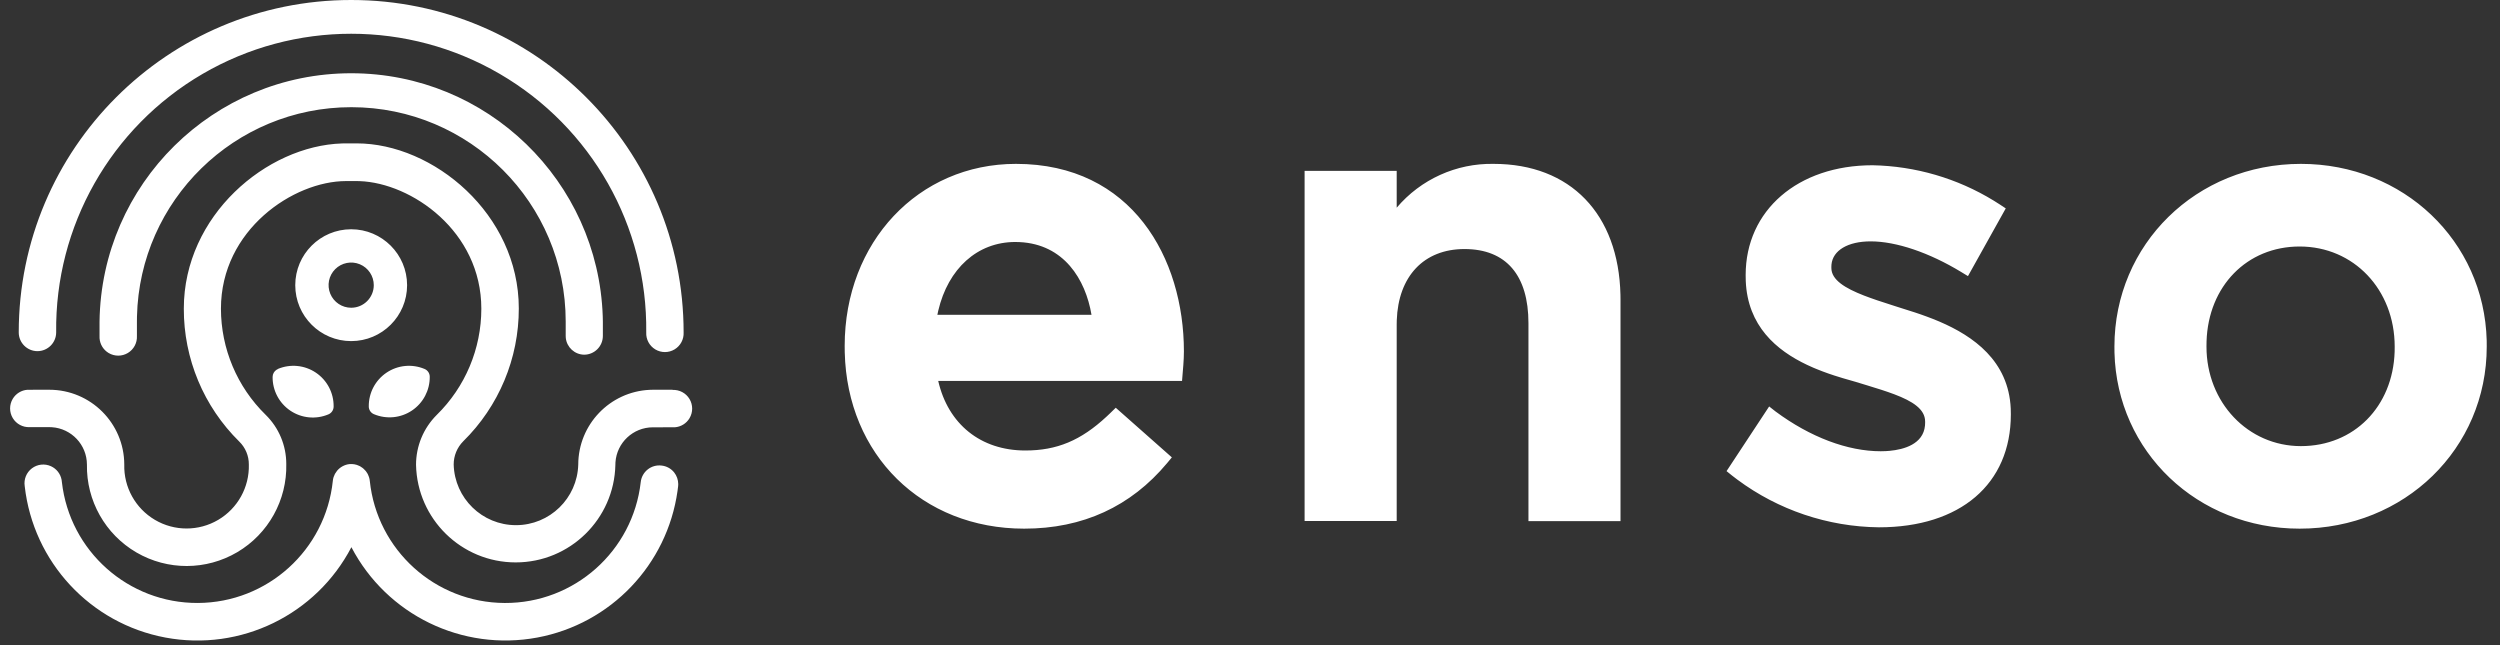 <svg width="186" height="48" viewBox="0 0 186 48" fill="none" xmlns="http://www.w3.org/2000/svg">
<rect x="0" y="0" width="186" height="48" fill="#333333" stroke="none"/>
<g clip-path="url(#clip0_15516_15907)">
<path d="M25.988 34.53C26.113 34.518 26.238 34.523 26.361 34.543L26.543 34.587L26.659 34.633L26.789 34.69L26.974 34.813L27.063 34.889L27.111 34.939C27.143 34.968 27.173 34.999 27.201 35.032L27.239 35.081L27.274 35.132C27.302 35.17 27.327 35.21 27.351 35.251L27.39 35.335L27.424 35.421C27.438 35.448 27.449 35.477 27.457 35.507C27.486 35.595 27.505 35.687 27.513 35.78C28.052 40.926 32.379 44.84 37.553 44.862C42.728 44.885 47.088 41.007 47.671 35.866C47.71 35.499 47.895 35.163 48.183 34.932C48.471 34.701 48.839 34.594 49.206 34.636C49.579 34.671 49.922 34.856 50.157 35.148C50.353 35.396 50.459 35.702 50.461 36.015L50.453 36.172L50.407 36.531C49.634 42.013 45.446 46.412 39.977 47.433C34.39 48.476 28.777 45.749 26.144 40.711C23.513 45.75 17.9 48.479 12.312 47.435C6.724 46.392 2.474 41.821 1.839 36.172C1.759 35.665 1.964 35.155 2.372 34.845C2.781 34.535 3.327 34.474 3.794 34.688C4.208 34.877 4.501 35.256 4.583 35.698L4.604 35.866C5.188 41.007 9.549 44.884 14.723 44.861C19.897 44.838 24.224 40.922 24.762 35.776C24.77 35.682 24.789 35.59 24.818 35.5L24.845 35.434C24.865 35.372 24.891 35.312 24.921 35.255C24.934 35.232 24.948 35.211 24.965 35.191C24.998 35.133 25.036 35.078 25.078 35.025C25.307 34.751 25.633 34.573 25.988 34.53ZM26.533 10.667C32.229 10.667 38.599 15.918 38.599 22.946C38.605 26.663 37.115 30.226 34.465 32.832C34.008 33.291 33.752 33.913 33.754 34.56C33.821 37.071 35.876 39.072 38.388 39.072C40.9 39.072 42.955 37.071 43.022 34.56C43.031 31.579 45.376 29.149 48.323 29.004L48.585 28.997H50.047L50.037 29.011C50.55 28.985 51.035 29.245 51.299 29.685C51.563 30.126 51.563 30.676 51.299 31.117C51.065 31.509 50.655 31.757 50.207 31.79L48.575 31.792C47.098 31.794 45.89 32.941 45.79 34.392L45.784 34.583C45.698 38.617 42.403 41.843 38.368 41.843C34.333 41.843 31.038 38.617 30.953 34.583C30.952 33.192 31.504 31.858 32.488 30.875C34.614 28.794 35.811 25.944 35.811 22.969C35.811 17.199 30.614 13.614 26.759 13.476L26.53 13.472H25.742C21.857 13.472 16.438 17.084 16.438 22.969C16.442 25.94 17.64 28.784 19.764 30.861C20.747 31.823 21.3 33.141 21.299 34.517C21.363 37.203 19.97 39.714 17.656 41.08C15.343 42.447 12.471 42.455 10.149 41.102C7.828 39.749 6.42 37.246 6.468 34.56C6.461 33.085 5.312 31.881 3.861 31.785L3.67 31.779H2.211C1.698 31.804 1.213 31.544 0.949 31.104C0.685 30.663 0.685 30.113 0.949 29.672C1.184 29.28 1.593 29.032 2.042 28.999L3.67 28.997C6.744 28.999 9.237 31.486 9.246 34.56C9.201 36.245 10.074 37.822 11.527 38.678C12.979 39.534 14.782 39.534 16.234 38.678C17.686 37.822 18.559 36.245 18.514 34.56C18.518 33.919 18.262 33.303 17.803 32.855C15.153 30.247 13.666 26.681 13.676 22.962C13.676 16.037 19.832 10.846 25.452 10.672L25.742 10.667H26.533ZM75.588 12.192C84.228 12.192 88.083 19.211 88.083 26.146C88.083 26.483 88.065 26.817 88.04 27.157L87.944 28.339H69.803C70.54 31.553 72.96 33.517 76.283 33.517C78.631 33.517 80.41 32.778 82.339 30.985L82.63 30.709L83.012 30.336L87.186 34.028L86.834 34.454C84.132 37.69 80.556 39.332 76.2 39.332C68.585 39.332 63.026 33.835 62.849 26.21L62.844 25.737C62.844 18.018 68.321 12.192 75.588 12.192ZM171.187 12.192C178.813 12.192 184.82 17.934 185.01 25.331L185.013 25.787C185.013 33.38 178.899 39.332 171.093 39.332C163.49 39.332 157.506 33.61 157.317 26.238L157.313 25.787C157.313 18.174 163.407 12.192 171.187 12.192ZM139.319 12.295C142.508 12.356 145.621 13.267 148.337 14.929L148.786 15.213L149.228 15.505L146.417 20.543L145.908 20.234C143.528 18.789 141.076 17.958 139.175 17.958C137.481 17.958 136.36 18.63 136.261 19.685L136.254 19.839V19.939C136.254 20.825 137.278 21.443 138.682 21.989L139.164 22.168L139.667 22.344L140.993 22.776L142.477 23.248L142.914 23.396L143.364 23.558L143.826 23.734L144.295 23.927C146.803 25.002 149.442 26.84 149.599 30.4L149.607 30.831C149.607 36.012 145.844 39.232 139.79 39.232C135.989 39.189 132.305 37.945 129.261 35.685L128.867 35.384L128.455 35.052L131.625 30.24L132.108 30.619C134.679 32.523 137.458 33.573 139.929 33.573L140.305 33.563L140.594 33.542C141.649 33.442 143.091 33.048 143.22 31.658L143.229 31.453V31.36C143.229 30.438 142.287 29.846 140.931 29.333L140.465 29.165L139.972 29L138.925 28.674L138.066 28.412L137.101 28.134L136.468 27.937L136.029 27.789L135.582 27.626L135.129 27.447C135.053 27.416 134.978 27.384 134.901 27.352L134.446 27.146C132.178 26.072 130.021 24.262 129.884 20.898L129.877 20.46C129.877 15.652 133.758 12.295 139.319 12.295ZM111.125 12.192C116.841 12.192 120.429 15.919 120.562 21.944L120.566 22.294V38.77H113.717V24.046C113.717 20.49 112.066 18.529 108.955 18.529C105.936 18.529 104.029 20.555 103.919 23.84L103.914 24.142V38.764H97.062V12.714H103.914V15.452C105.707 13.338 108.354 12.141 111.125 12.192ZM171.093 18.34C167.17 18.34 164.297 21.292 164.167 25.399L164.162 25.79C164.162 29.941 167.249 33.191 171.187 33.191C175.137 33.191 178.028 30.255 178.161 26.174L178.165 25.79C178.165 21.54 175.111 18.34 171.093 18.34ZM20.674 27.449C21.603 27.059 22.666 27.163 23.501 27.726C24.336 28.288 24.833 29.233 24.822 30.24C24.825 30.499 24.669 30.733 24.43 30.831C23.501 31.221 22.438 31.117 21.603 30.555C20.767 29.992 20.271 29.047 20.282 28.04C20.284 27.822 20.398 27.622 20.578 27.508L20.674 27.459V27.449ZM28.758 27.726C29.593 27.163 30.655 27.059 31.584 27.449C31.82 27.545 31.974 27.775 31.973 28.03C31.983 29.037 31.486 29.981 30.651 30.542C29.816 31.104 28.754 31.207 27.826 30.818C27.59 30.723 27.436 30.494 27.437 30.24C27.426 29.233 27.922 28.288 28.758 27.726ZM26.129 5.45C36.242 5.45 44.502 13.473 44.844 23.533L44.853 23.926V24.996C44.851 25.764 44.229 26.387 43.461 26.389C42.751 26.378 42.172 25.839 42.096 25.149L42.088 25V23.926C42.088 15.117 34.947 7.975 26.137 7.975C17.456 7.975 10.394 14.911 10.191 23.544L10.187 23.926V25C10.212 25.513 9.952 25.998 9.512 26.262C9.071 26.526 8.521 26.526 8.08 26.262C7.689 26.027 7.44 25.618 7.407 25.169L7.405 25V23.926C7.542 13.682 15.885 5.45 26.129 5.45ZM26.128 0C39.788 0 50.861 11.074 50.861 24.734C50.886 25.247 50.627 25.732 50.186 25.996C49.746 26.26 49.195 26.26 48.755 25.996C48.314 25.732 48.055 25.247 48.08 24.734C48.177 16.827 44.015 9.479 37.183 5.498C30.352 1.516 21.907 1.516 15.075 5.498C8.244 9.479 4.081 16.827 4.179 24.734C4.177 25.502 3.554 26.124 2.786 26.126C2.018 26.124 1.396 25.502 1.394 24.734C1.394 11.074 12.467 0 26.128 0ZM26.128 17.057C28.425 17.059 30.286 18.921 30.288 21.218C30.288 23.516 28.425 25.378 26.128 25.378C23.83 25.378 21.967 23.516 21.967 21.218C21.967 18.92 23.83 17.057 26.128 17.057ZM75.538 18.004C72.718 18.004 70.544 19.979 69.806 23.114L69.74 23.421H81.208C80.76 20.779 79.156 18.168 75.853 18.012L75.538 18.004ZM26.773 19.662C26.145 19.401 25.421 19.544 24.94 20.024C24.458 20.505 24.314 21.229 24.574 21.857C24.834 22.486 25.447 22.896 26.128 22.896C27.055 22.896 27.807 22.145 27.809 21.218C27.81 20.538 27.401 19.923 26.773 19.662Z" fill="white"/>
</g>
<defs>
<clipPath id="clip0_15516_15907">
<rect width="184.615" height="48" fill="white" transform="translate(0.486)"/>
</clipPath>
</defs>
</svg>
